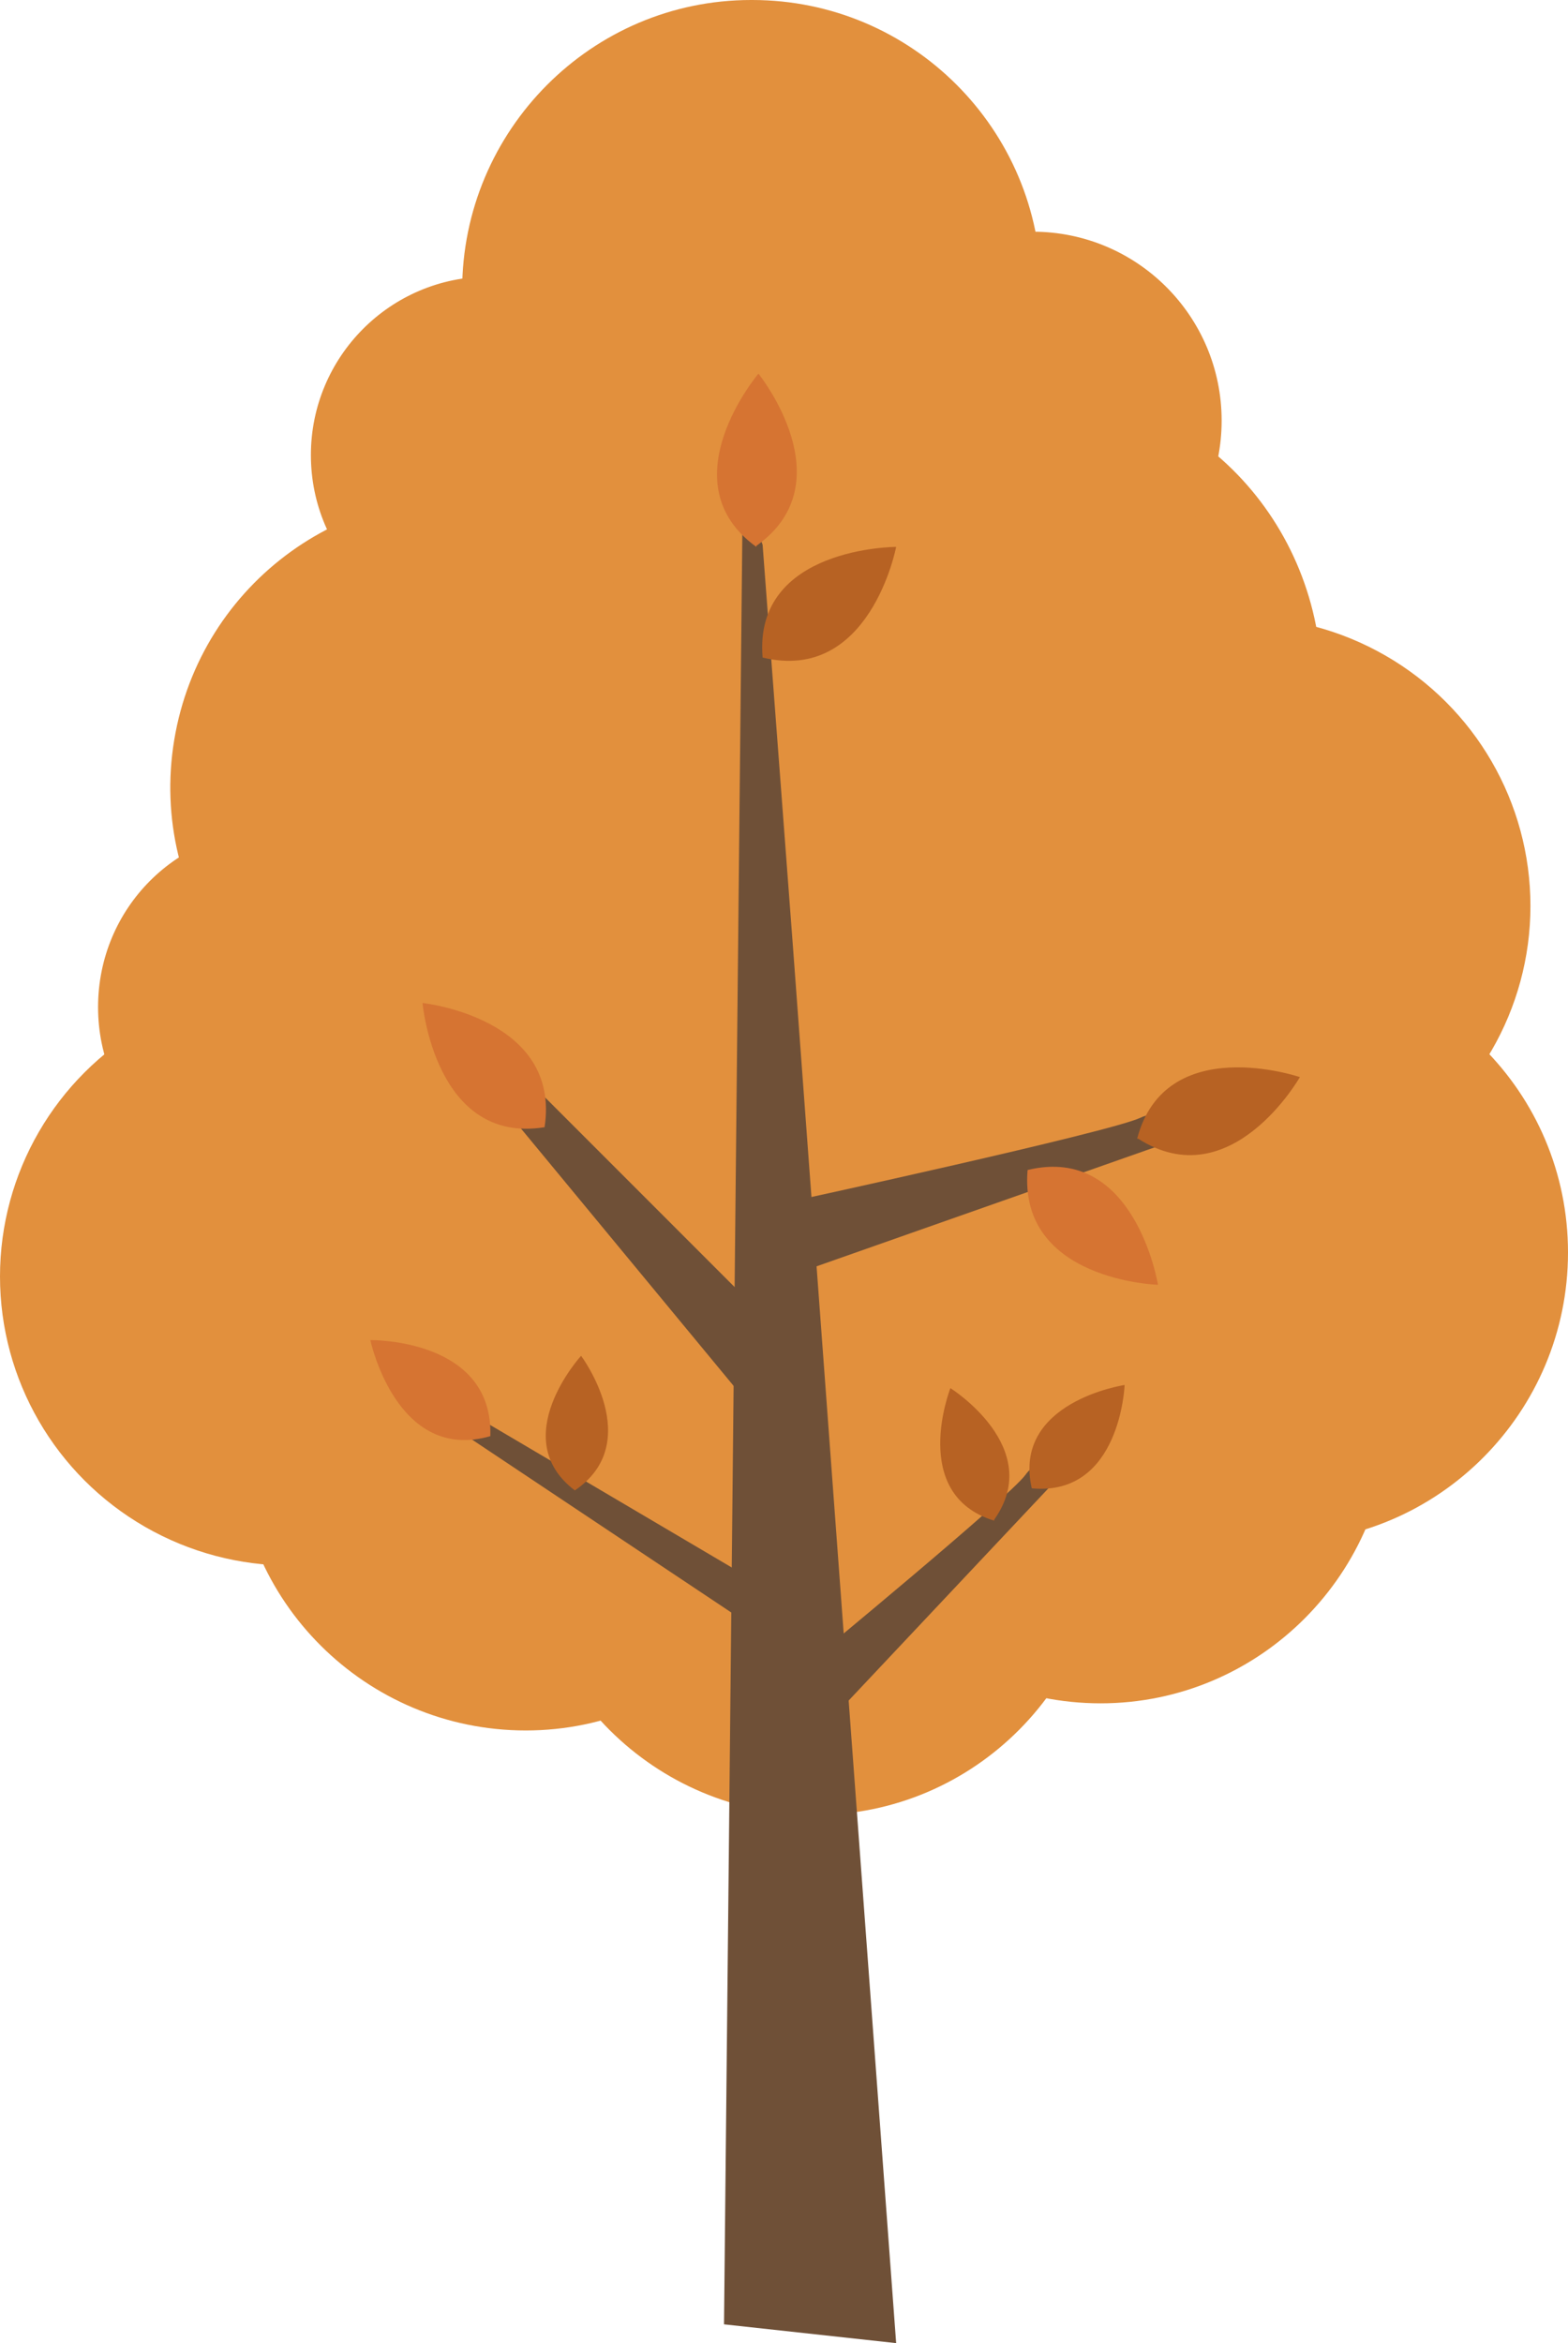<?xml version="1.0" encoding="UTF-8"?> <!-- Generator: Adobe Illustrator 24.1.2, SVG Export Plug-In . SVG Version: 6.00 Build 0) --> <svg xmlns="http://www.w3.org/2000/svg" xmlns:xlink="http://www.w3.org/1999/xlink" id="Layer_1" x="0px" y="0px" viewBox="0 0 150.3 224.5" style="enable-background:new 0 0 150.3 224.5;" xml:space="preserve"> <style type="text/css"> .st0{fill:#E2903D;} .st1{fill:#6F5037;} .st2{fill:#D67432;} .st3{fill:#B76223;} .st4{display:none;fill:#B76223;} .st5{display:none;fill:#D67432;} .st6{display:none;fill:#6F5037;} </style> <g id="Layer_2_1_"> <g id="Objects"> <path class="st0" d="M99.8,27.7c0,15.3-12.4,27.8-27.7,27.8c-15.3,0-27.8-12.4-27.8-27.7S56.7,0,72,0c0,0,0,0,0.1,0 C87.4,0,99.8,12.4,99.8,27.7z"></path> <path class="st0" d="M71.4,79.9C69,95,54.7,105.3,39.5,102.8C24.4,100.3,14.2,86,16.7,70.9S33.4,45.5,48.6,48c0,0,0,0,0.1,0 C63.7,50.5,73.9,64.8,71.4,79.9z"></path> <path class="st0" d="M98.6,68.5c-2.5,15.1-16.8,25.4-31.9,22.9c-15.1-2.5-25.4-16.8-22.9-31.9s16.8-25.4,31.9-22.9c0,0,0,0,0,0 C90.9,39.1,101.1,53.4,98.6,68.5C98.6,68.5,98.6,68.5,98.6,68.5z"></path> <ellipse class="st0" cx="27.8" cy="122.3" rx="27.8" ry="27.7"></ellipse> <path class="st0" d="M78.1,138c0,15.3-12.4,27.8-27.7,27.8c-15.3,0-27.8-12.4-27.8-27.7s12.4-27.8,27.7-27.8c0,0,0,0,0.1,0 C65.7,110.3,78.1,122.7,78.1,138C78.1,138,78.1,138,78.1,138z"></path> <path class="st0" d="M105.8,146.1c0,15.3-12.4,27.8-27.7,27.8c-15.3,0-27.8-12.4-27.8-27.7s12.4-27.8,27.7-27.8c0,0,0,0,0.1,0 C93.4,118.4,105.8,130.8,105.8,146.1C105.8,146.1,105.8,146.1,105.8,146.1z"></path> <path class="st0" d="M133.2,135.4c0,15.3-12.4,27.8-27.7,27.8c-15.3,0-27.8-12.4-27.8-27.7s12.4-27.8,27.7-27.8c0,0,0,0,0.1,0 C120.8,107.6,133.2,120,133.2,135.4L133.2,135.4z"></path> <path class="st0" d="M112.8,131.3c-1.7,9.3-10.6,15.4-19.9,13.7s-15.4-10.6-13.7-19.9c1.7-9.3,10.6-15.4,19.9-13.7c0,0,0,0,0,0 C108.4,113.1,114.6,122,112.8,131.3z"></path> <path class="st0" d="M64,43.6c0,9.4-7.6,17.1-17.1,17.1c-9.4,0-17.1-7.6-17.1-17.1c0-9.4,7.6-17.1,17.1-17.1c0,0,0,0,0,0 C56.4,26.6,64,34.2,64,43.6C64,43.6,64,43.6,64,43.6z"></path> <path class="st0" d="M43.6,96.5c0,9.4-7.6,17.1-17.1,17.1c-9.4,0-17.1-7.6-17.1-17.1S17,79.4,26.5,79.4c0,0,0,0,0,0 C35.9,79.4,43.6,87,43.6,96.5C43.6,96.5,43.6,96.5,43.6,96.5z"></path> <path class="st0" d="M150.3,120c0,15.3-12.4,27.8-27.7,27.8c-15.3,0-27.8-12.4-27.8-27.7s12.4-27.8,27.7-27.8c0,0,0,0,0.1,0 C137.9,92.3,150.3,104.7,150.3,120z"></path> <ellipse class="st0" cx="118.9" cy="86.8" rx="27.8" ry="27.7"></ellipse> <path class="st0" d="M126.7,65.7c0,15.8-12.4,28.6-27.8,28.6S71.2,81.4,71.2,65.7S83.6,37.1,99,37.1S126.7,49.9,126.7,65.7z"></path> <path class="st0" d="M117.1,40.3c0,10-8.1,18.1-18.1,18.2c-10,0-18.1-8.1-18.2-18.1s8.1-18.1,18.1-18.2c0,0,0.1,0,0.1,0 C109,22.2,117.1,30.3,117.1,40.3z"></path> <path class="st0" d="M102.5,106.7c0,15.3-12.4,27.8-27.7,27.8c-15.3,0-27.8-12.4-27.8-27.7S59.3,79,74.7,79c0,0,0,0,0.1,0 C90.1,79,102.5,91.4,102.5,106.7z"></path> <polygon class="st1" points="71.2,46.8 69.4,222.7 85.9,224.5 76,90.6 73.1,52.2 "></polygon> <path class="st2" d="M72.7,35.8c0,0-8.8,10.4-0.2,16.6v-0.1C81.1,46.2,72.7,35.8,72.7,35.8z"></path> <path class="st3" d="M85.9,52.4c0,0-13.7,0-12.8,10.6l0,0C83.4,65.5,85.9,52.4,85.9,52.4z"></path> <path class="st4" d="M83.4,69.2c0,0-11.1-0.6-10.9,8.1l0,0C80.8,79.8,83.4,69.2,83.4,69.2z"></path> <path class="st1" d="M75.9,115.1c0,0,30.4-6.6,33.4-8s4.3,1.8,4.3,1.8l-41.5,14.6L75.9,115.1z"></path> <path class="st3" d="M124.6,103.2c0,0-12.9-4.4-15.6,5.9h0.1C118,114.8,124.6,103.2,124.6,103.2z"></path> <path class="st4" d="M106,93.9c0,0-10.3,9-2.7,16.4v-0.1C112.7,105.4,106,93.9,106,93.9z"></path> <path class="st2" d="M111,123.1c0,0-2.2-13.5-12.5-11l0,0C97.6,122.7,111,123.1,111,123.1z"></path> <path class="st1" d="M77.5,159.3c0,0,19.3-15.9,20.8-18s3.7-0.3,3.7-0.3l-24.2,25.7L77.5,159.3z"></path> <path class="st3" d="M107.8,132.7c0,0-10.8,1.6-8.9,9.9l0,0C107.4,143.4,107.8,132.7,107.8,132.7z"></path> <path class="st3" d="M91.1,133c0,0-4,10.2,4.2,12.7v-0.1C100.2,138.7,91.1,133,91.1,133z"></path> <path class="st5" d="M105.5,152c0,0-6.5-8.8-13-3.2l0,0C95.8,156.6,105.5,152,105.5,152z"></path> <polygon class="st1" points="73.9,152.4 44.9,135.3 44.9,137.7 74.9,157.7 "></polygon> <path class="st2" d="M35.5,128.4c0,0,2.5,11.8,11.5,9.2l0,0C47.3,128.2,35.5,128.4,35.5,128.4z"></path> <path class="st4" d="M39.3,144.2c0,0,9.2,5.3,12.8-2.2l0,0C46.1,136.4,39.3,144.2,39.3,144.2z"></path> <path class="st3" d="M55.7,129.9c0,0-7.2,7.9-0.6,12.9l0,0C61.9,138.2,55.7,129.9,55.7,129.9z"></path> <polygon class="st6" points="72,88.9 41.6,74.4 41.9,76.8 73.4,94.1 "></polygon> <path class="st5" d="M31.7,68.3c0,0,3.5,11.5,12.2,8.2l0,0C43.5,67.1,31.7,68.3,31.7,68.3z"></path> <path class="st4" d="M36.9,83.7c0,0,9.6,4.4,12.5-3.3l0,0C43,75.3,36.9,83.7,36.9,83.7z"></path> <path class="st4" d="M52,68c0,0-6.5,8.4,0.5,12.9l0,0C58.9,75.8,52,68,52,68z"></path> <polygon class="st1" points="74.2,127.1 50.4,103.3 49.5,107.6 72.4,135.3 "></polygon> <path class="st2" d="M40.5,96.1c0,0,1.2,13.6,11.7,11.9l0,0C53.8,97.5,40.5,96.1,40.5,96.1z"></path> <path class="st4" d="M39.7,116.5c0,0,11.9,6.8,16.4-2.8H56C48.4,106.4,39.7,116.5,39.7,116.5z"></path> <path class="st4" d="M61.4,98c0,0-9.9,9.3-2.1,16.5v-0.1C68.5,109.3,61.4,98,61.4,98z"></path> <polygon class="st6" points="76.4,104.4 101.3,69.3 102.1,73.9 76.4,115.8 "></polygon> <path class="st5" d="M113.1,59.2c0,0-16.5,3.4-12.9,16l0.1-0.1C113.3,75.7,113.1,59.2,113.1,59.2z"></path> <path class="st4" d="M89.8,61.6c0,0-8.4,14.7,3.5,20.3v-0.1C102.4,72.3,89.8,61.6,89.8,61.6z"></path> <path class="st4" d="M112.4,90.8c0,0-9.4-14-19.7-5.8h0.1C97.2,97.3,112.4,90.8,112.4,90.8z"></path> <path class="st4" d="M58.9,49.2c0,0,13.7,0,12.8,10.6l0,0C61.4,62.3,58.9,49.2,58.9,49.2z"></path> <path class="st4" d="M57.4,65.5c0,0,12.7-5.1,15.9,5h-0.1C64.7,76.7,57.4,65.5,57.4,65.5z"></path> </g> </g> </svg> 